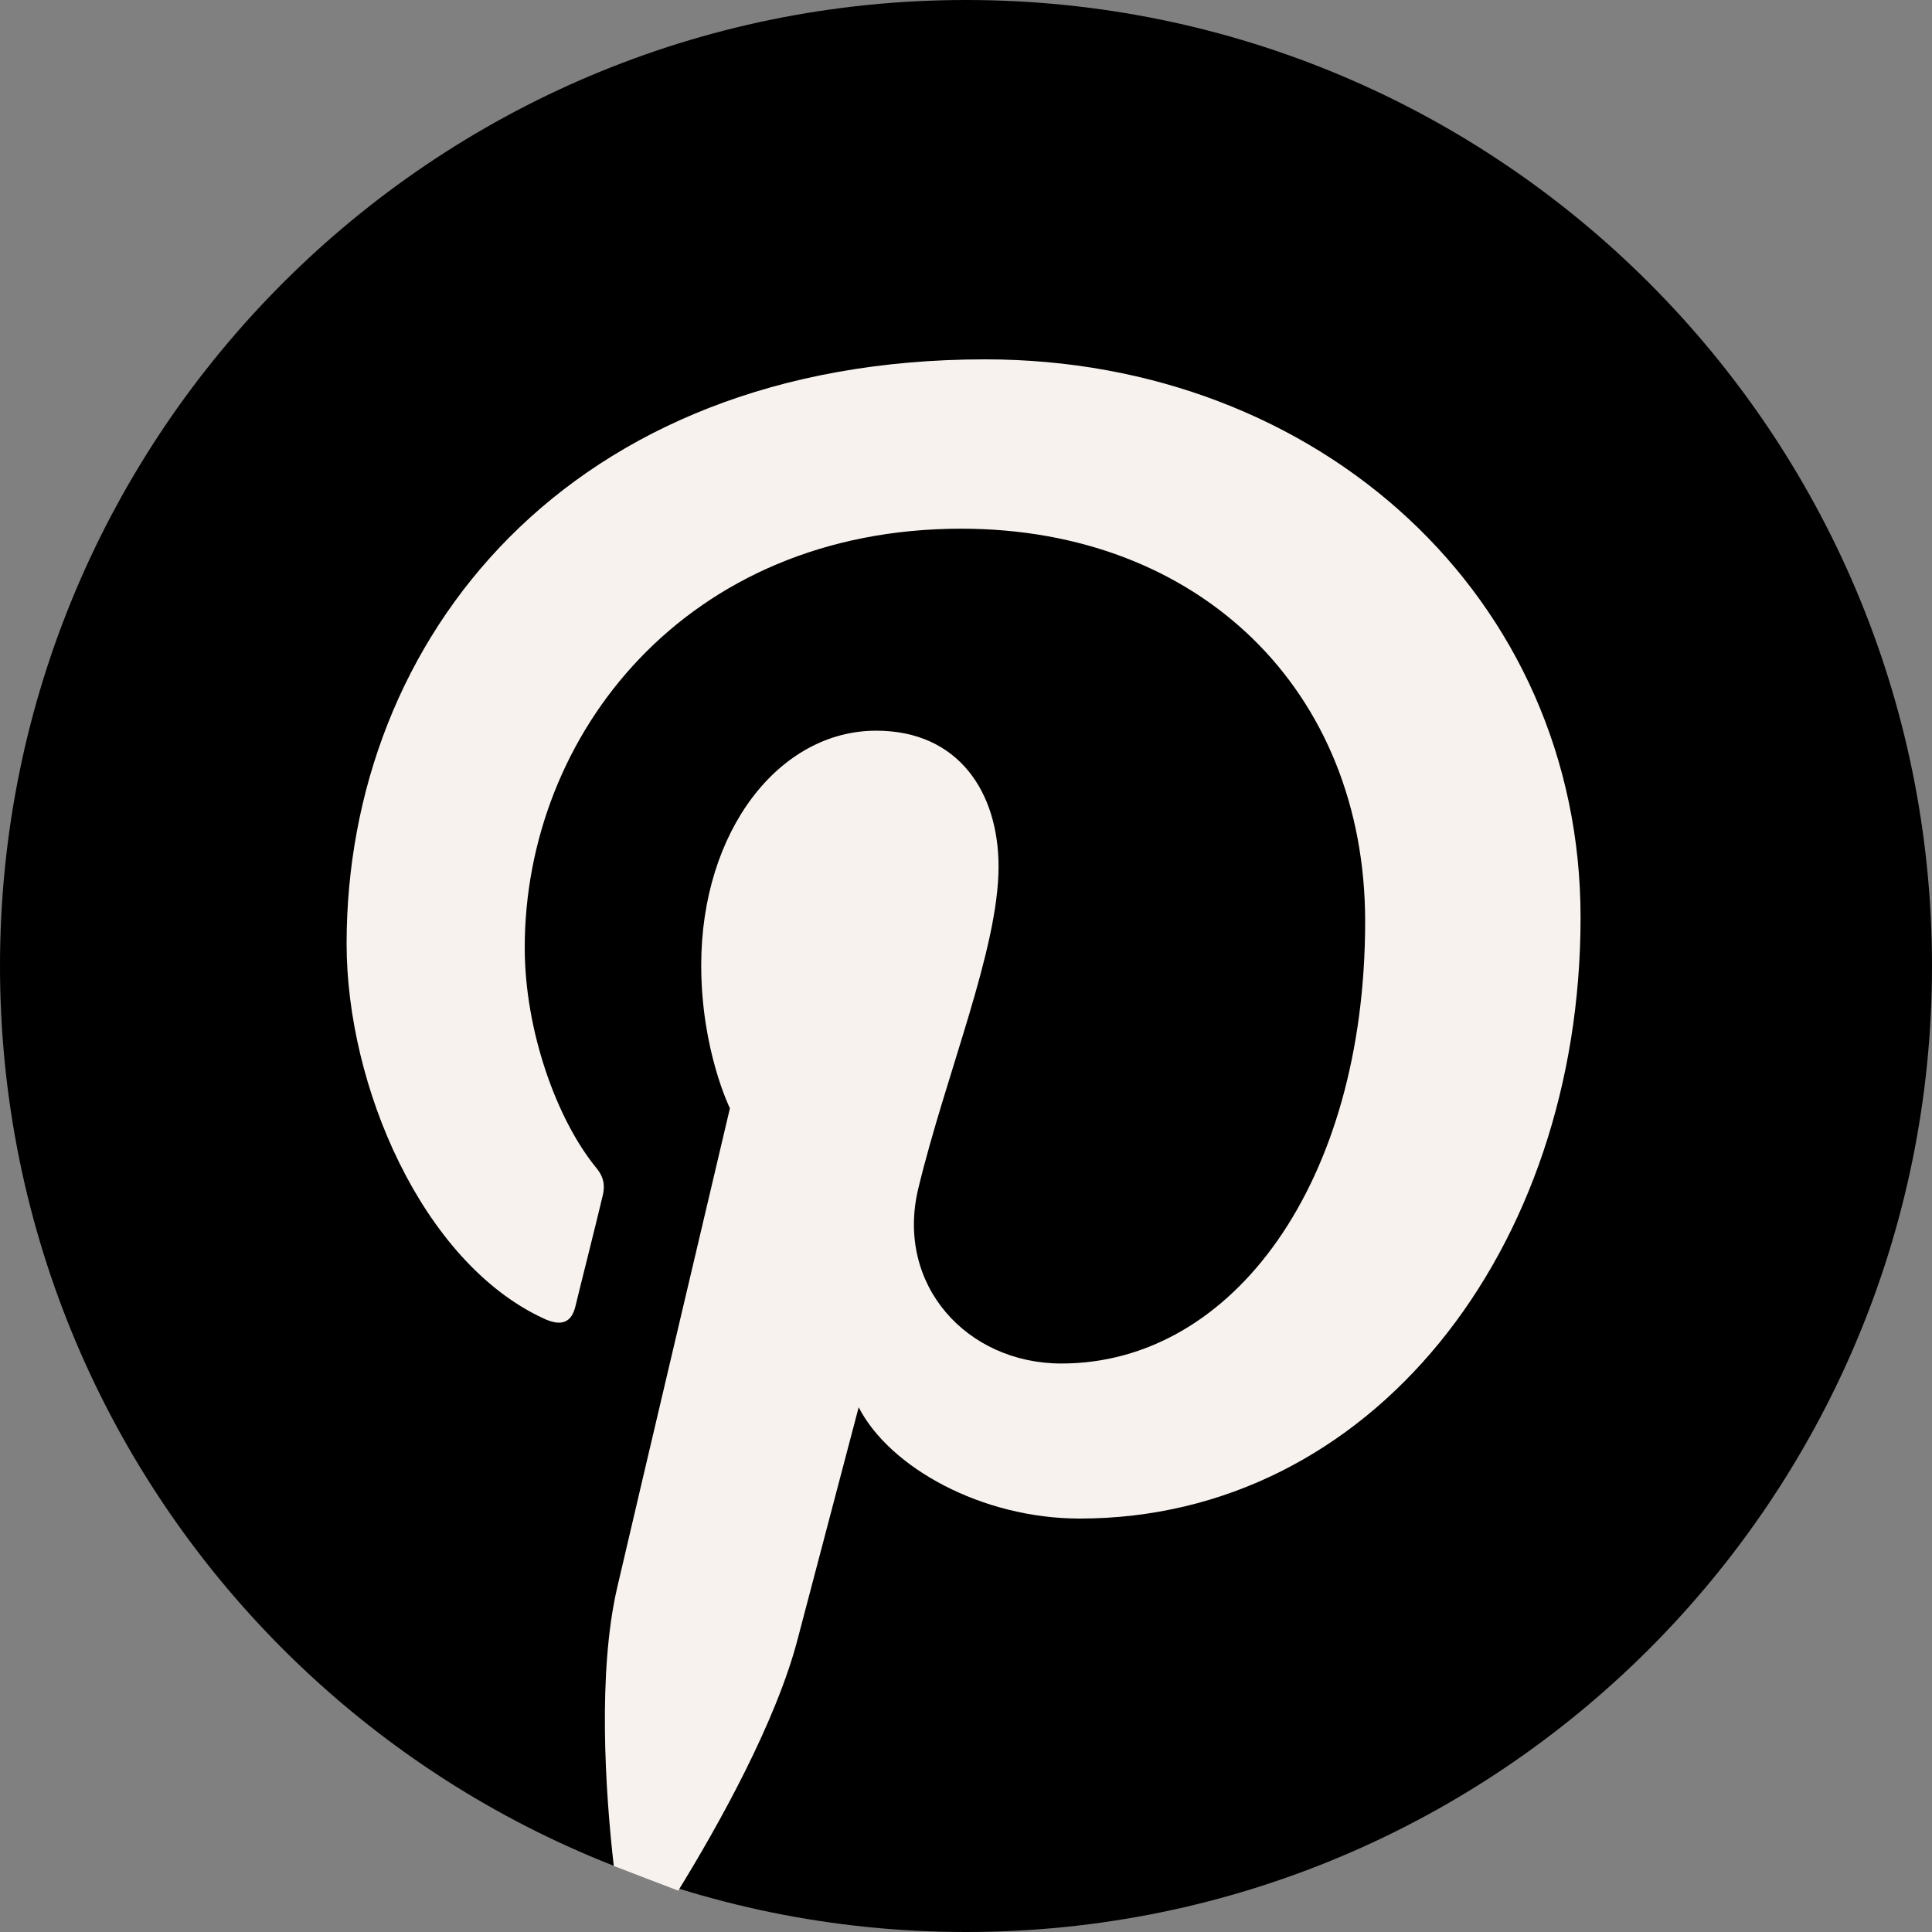 <svg width="20" height="20" viewBox="0 0 20 20" fill="none" xmlns="http://www.w3.org/2000/svg">
<rect x="0" y="0" width="20" height="20" fill="#808080" stroke="none"/>
<path d="M10 20C15.523 20 20 15.523 20 10C20 4.477 15.523 0 10 0C4.477 0 0 4.477 0 10C0 15.523 4.477 20 10 20Z" fill="black"/>
<path d="M6.387 16.444C6.189 17.308 6.263 18.527 6.354 19.317L7.021 19.572C7.432 18.905 8.041 17.819 8.263 16.946L8.889 14.568C9.21 15.193 10.165 15.72 11.177 15.72C14.189 15.72 16.362 12.946 16.362 9.498C16.362 6.189 13.662 3.72 10.197 3.72C5.877 3.72 3.588 6.617 3.588 9.769C3.588 11.243 4.37 13.062 5.621 13.646C5.811 13.736 5.918 13.695 5.959 13.514C5.992 13.374 6.165 12.691 6.239 12.378C6.263 12.28 6.255 12.189 6.173 12.09C5.761 11.588 5.432 10.666 5.432 9.81C5.432 7.605 7.103 5.473 9.951 5.473C12.412 5.473 14.132 7.144 14.132 9.539C14.132 12.239 12.765 14.115 10.988 14.115C10.008 14.115 9.267 13.3 9.506 12.304C9.794 11.111 10.337 9.827 10.337 8.971C10.337 8.206 9.926 7.564 9.07 7.564C8.066 7.564 7.259 8.601 7.259 9.992C7.259 10.872 7.556 11.473 7.556 11.473C7.556 11.473 6.568 15.662 6.387 16.444Z" fill="#F7F2ED"/>
</svg>
